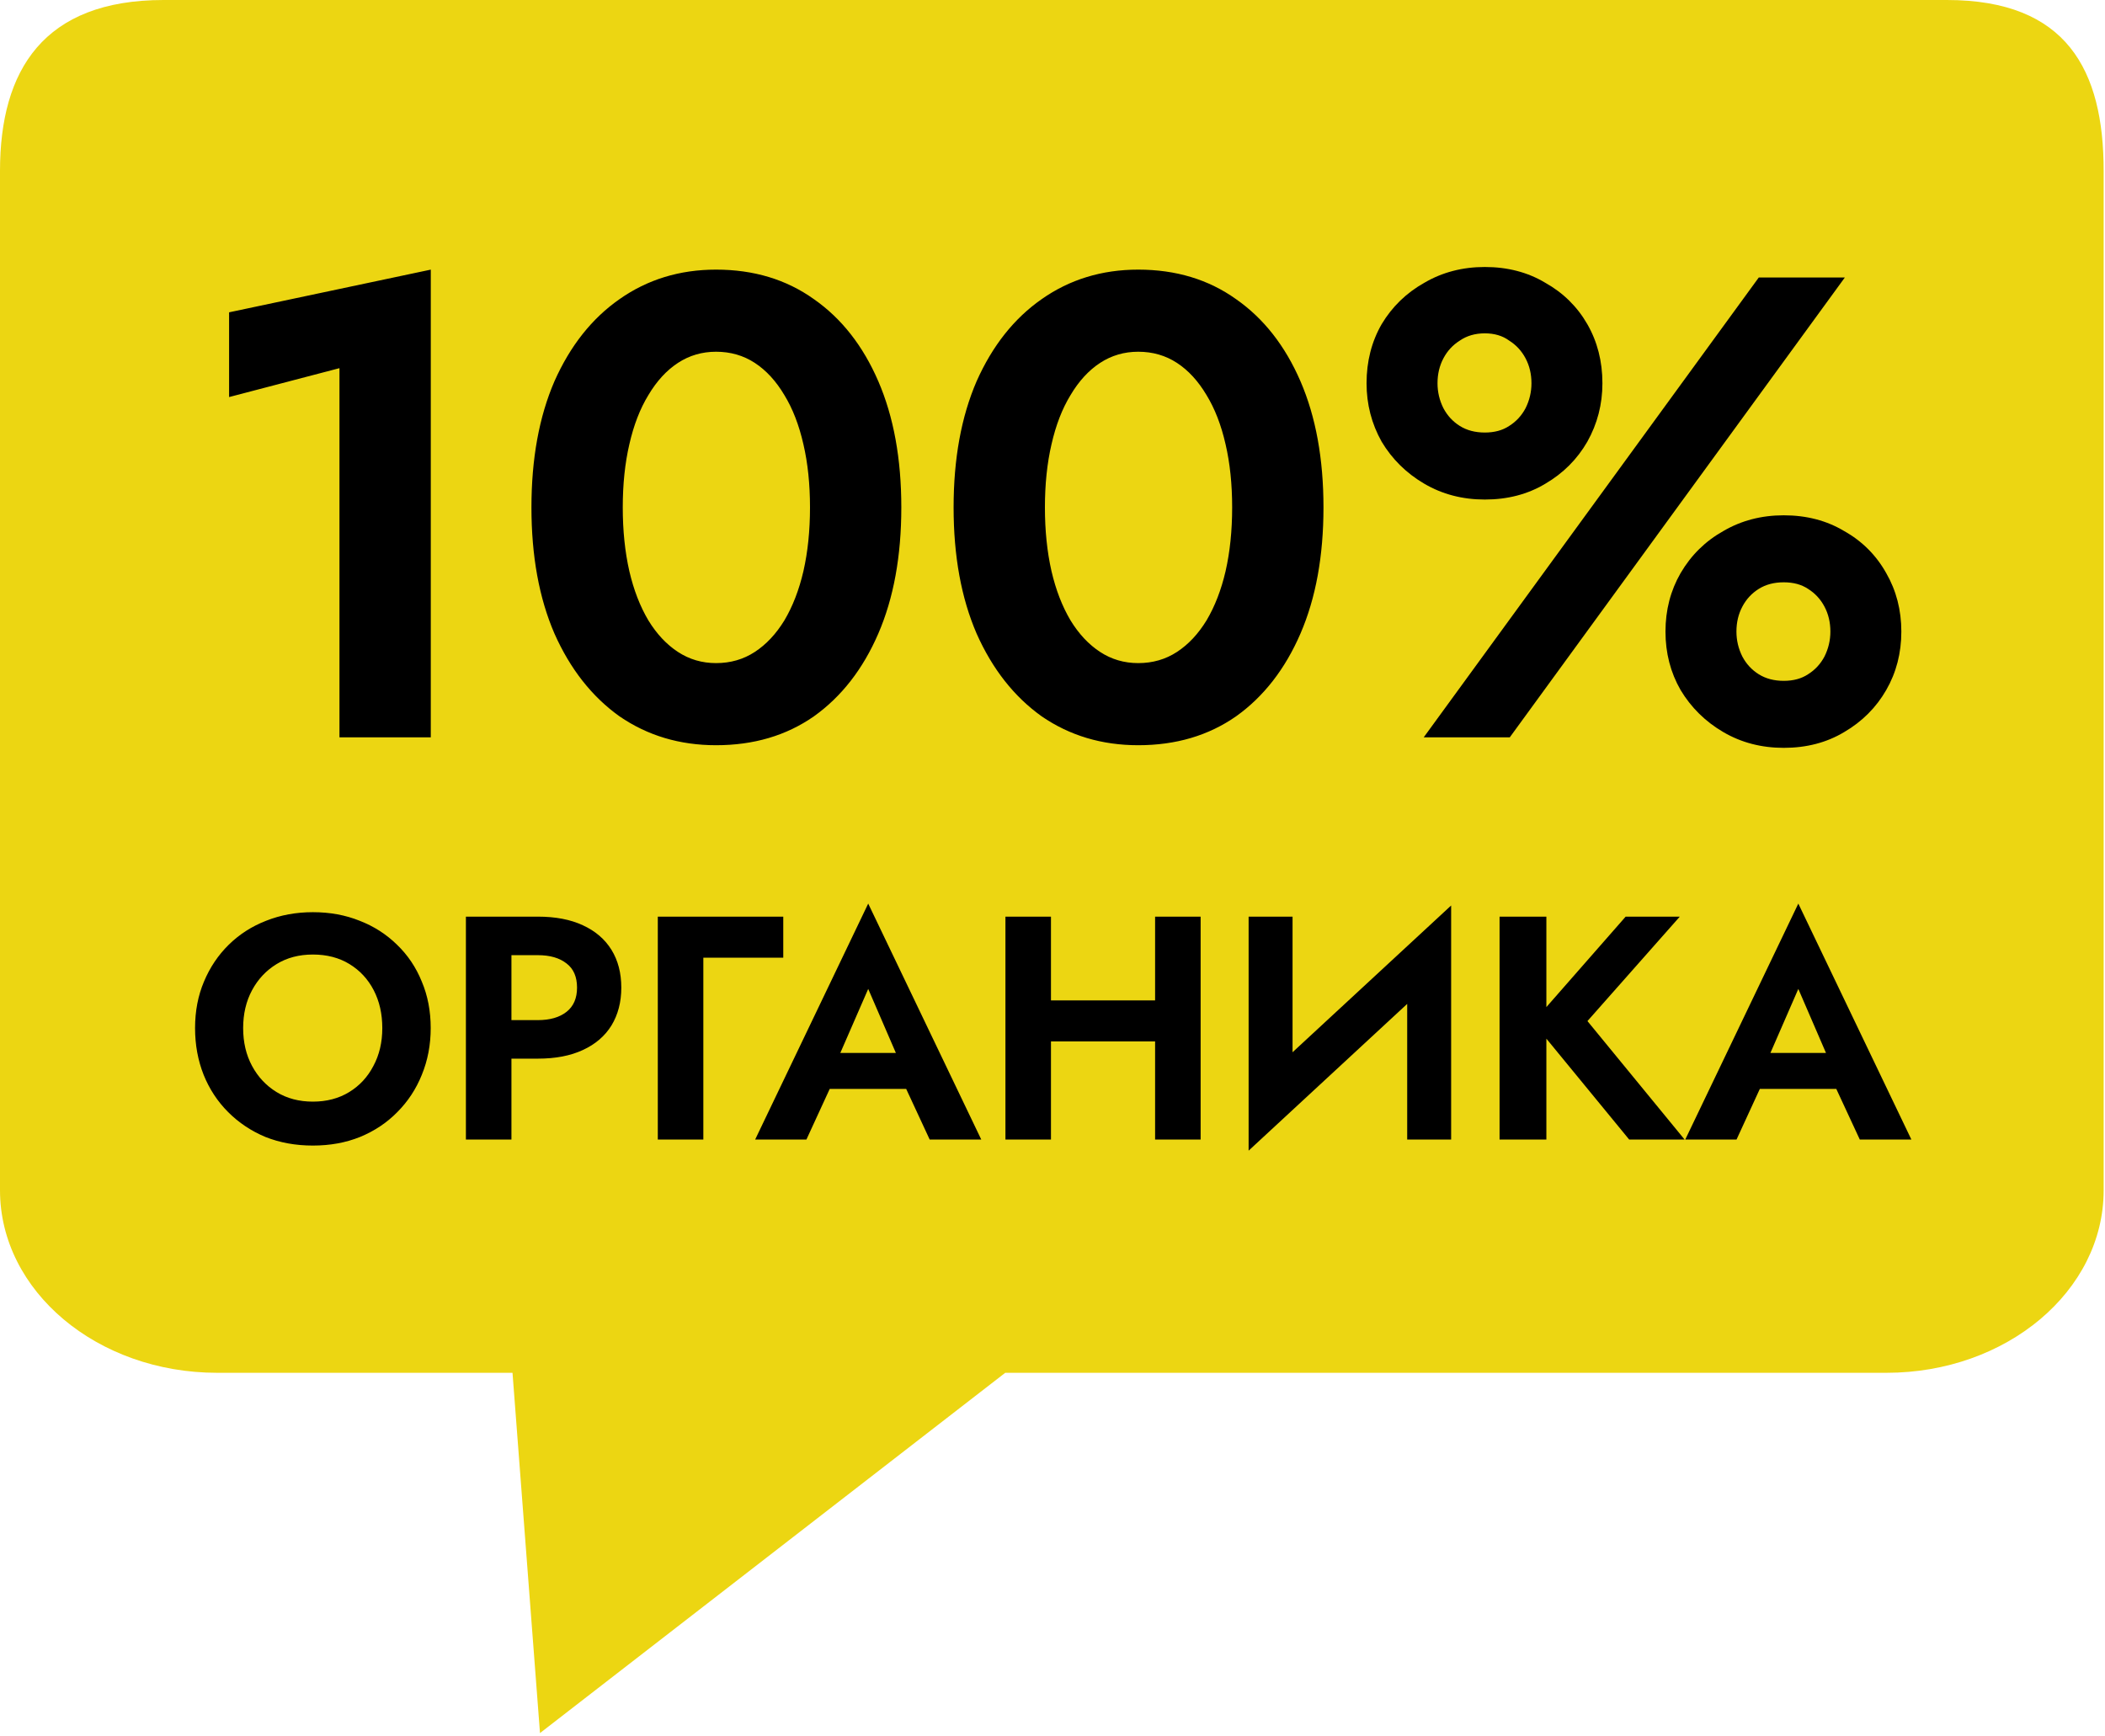 <?xml version="1.0" encoding="UTF-8"?> <svg xmlns="http://www.w3.org/2000/svg" width="628" height="518" viewBox="0 0 628 518" fill="none"> <path d="M48.8 0H580.8C616.6 0 627.6 20.912 627.6 51V355.145C627.6 385.233 598.6 409.606 562.8 409.606H299.9L161.1 517.1L152.9 409.606H64.8C29 409.606 0 385.233 0 355.145V51C0 20.912 13 0 48.8 0Z" fill="#ECD612"></path> <path d="M68.348 118.472L101.276 109.848V220H128.52V80.448L68.348 93.188V118.472ZM185.793 151.4C185.793 144.475 186.446 138.203 187.753 132.584C189.06 126.835 190.954 121.935 193.437 117.884C195.92 113.703 198.86 110.501 202.257 108.28C205.654 106.059 209.444 104.948 213.625 104.948C217.937 104.948 221.792 106.059 225.189 108.28C228.586 110.501 231.526 113.703 234.009 117.884C236.492 121.935 238.386 126.835 239.693 132.584C241 138.203 241.653 144.475 241.653 151.4C241.653 158.325 241 164.663 239.693 170.412C238.386 176.031 236.492 180.931 234.009 185.112C231.526 189.163 228.586 192.299 225.189 194.52C221.792 196.741 217.937 197.852 213.625 197.852C209.444 197.852 205.654 196.741 202.257 194.52C198.86 192.299 195.92 189.163 193.437 185.112C190.954 180.931 189.06 176.031 187.753 170.412C186.446 164.663 185.793 158.325 185.793 151.4ZM158.549 151.4C158.549 165.904 160.836 178.448 165.409 189.032C170.113 199.616 176.581 207.848 184.813 213.728C193.176 219.477 202.78 222.352 213.625 222.352C224.862 222.352 234.597 219.477 242.829 213.728C251.061 207.848 257.464 199.616 262.037 189.032C266.61 178.448 268.897 165.904 268.897 151.4C268.897 136.896 266.61 124.352 262.037 113.768C257.464 103.184 251.061 95.017 242.829 89.268C234.597 83.388 224.862 80.448 213.625 80.448C202.78 80.448 193.176 83.388 184.813 89.268C176.581 95.017 170.113 103.184 165.409 113.768C160.836 124.352 158.549 136.896 158.549 151.4ZM311.738 151.4C311.738 144.475 312.392 138.203 313.698 132.584C315.005 126.835 316.9 121.935 319.382 117.884C321.865 113.703 324.805 110.501 328.202 108.28C331.6 106.059 335.389 104.948 339.57 104.948C343.882 104.948 347.737 106.059 351.134 108.28C354.532 110.501 357.472 113.703 359.954 117.884C362.437 121.935 364.332 126.835 365.638 132.584C366.945 138.203 367.598 144.475 367.598 151.4C367.598 158.325 366.945 164.663 365.638 170.412C364.332 176.031 362.437 180.931 359.954 185.112C357.472 189.163 354.532 192.299 351.134 194.52C347.737 196.741 343.882 197.852 339.57 197.852C335.389 197.852 331.6 196.741 328.202 194.52C324.805 192.299 321.865 189.163 319.382 185.112C316.9 180.931 315.005 176.031 313.698 170.412C312.392 164.663 311.738 158.325 311.738 151.4ZM284.494 151.4C284.494 165.904 286.781 178.448 291.354 189.032C296.058 199.616 302.526 207.848 310.758 213.728C319.121 219.477 328.725 222.352 339.57 222.352C350.808 222.352 360.542 219.477 368.774 213.728C377.006 207.848 383.409 199.616 387.982 189.032C392.556 178.448 394.842 165.904 394.842 151.4C394.842 136.896 392.556 124.352 387.982 113.768C383.409 103.184 377.006 95.017 368.774 89.268C360.542 83.388 350.808 80.448 339.57 80.448C328.725 80.448 319.121 83.388 310.758 89.268C302.526 95.017 296.058 103.184 291.354 113.768C286.781 124.352 284.494 136.896 284.494 151.4ZM407.696 114.356C407.696 120.628 409.198 126.443 412.204 131.8C415.34 137.027 419.586 141.208 424.944 144.344C430.301 147.48 436.312 149.048 442.976 149.048C449.77 149.048 455.781 147.48 461.008 144.344C466.365 141.208 470.546 137.027 473.552 131.8C476.557 126.443 478.06 120.628 478.06 114.356C478.06 107.823 476.557 101.943 473.552 96.716C470.546 91.489 466.365 87.373 461.008 84.368C455.781 81.232 449.77 79.664 442.976 79.664C436.312 79.664 430.301 81.232 424.944 84.368C419.586 87.373 415.34 91.489 412.204 96.716C409.198 101.943 407.696 107.823 407.696 114.356ZM428.864 114.356C428.864 111.612 429.452 109.129 430.628 106.908C431.804 104.687 433.437 102.923 435.528 101.616C437.618 100.179 440.101 99.46 442.976 99.46C445.85 99.46 448.268 100.179 450.228 101.616C452.318 102.923 453.952 104.687 455.128 106.908C456.304 109.129 456.892 111.612 456.892 114.356C456.892 116.969 456.304 119.452 455.128 121.804C453.952 124.025 452.318 125.789 450.228 127.096C448.268 128.403 445.85 129.056 442.976 129.056C440.101 129.056 437.618 128.403 435.528 127.096C433.437 125.789 431.804 124.025 430.628 121.804C429.452 119.452 428.864 116.969 428.864 114.356ZM496.876 188.444C496.876 194.847 498.378 200.661 501.384 205.888C504.52 211.115 508.766 215.296 514.124 218.432C519.481 221.568 525.492 223.136 532.156 223.136C538.95 223.136 544.961 221.568 550.188 218.432C555.545 215.296 559.726 211.115 562.732 205.888C565.737 200.661 567.24 194.847 567.24 188.444C567.24 182.041 565.737 176.227 562.732 171C559.726 165.643 555.545 161.461 550.188 158.456C544.961 155.32 538.95 153.752 532.156 153.752C525.492 153.752 519.481 155.32 514.124 158.456C508.766 161.461 504.52 165.643 501.384 171C498.378 176.227 496.876 182.041 496.876 188.444ZM518.044 188.444C518.044 185.7 518.632 183.217 519.808 180.996C520.984 178.775 522.617 177.011 524.708 175.704C526.798 174.397 529.281 173.744 532.156 173.744C535.03 173.744 537.448 174.397 539.408 175.704C541.498 177.011 543.132 178.775 544.308 180.996C545.484 183.217 546.072 185.7 546.072 188.444C546.072 191.057 545.484 193.54 544.308 195.892C543.132 198.113 541.498 199.877 539.408 201.184C537.448 202.491 535.03 203.144 532.156 203.144C529.281 203.144 526.798 202.491 524.708 201.184C522.617 199.877 520.984 198.113 519.808 195.892C518.632 193.54 518.044 191.057 518.044 188.444ZM524.708 82.8L424.748 220H450.424L550.384 82.8H524.708Z" fill="black"></path> <path d="M72.54 306.75C72.54 302.507 73.427 298.738 75.2 295.445C76.974 292.152 79.412 289.555 82.515 287.655C85.619 285.755 89.229 284.805 93.345 284.805C97.525 284.805 101.167 285.755 104.27 287.655C107.374 289.555 109.78 292.152 111.49 295.445C113.2 298.738 114.055 302.507 114.055 306.75C114.055 310.993 113.169 314.762 111.395 318.055C109.685 321.348 107.279 323.945 104.175 325.845C101.072 327.745 97.462 328.695 93.345 328.695C89.229 328.695 85.619 327.745 82.515 325.845C79.412 323.945 76.974 321.348 75.2 318.055C73.427 314.762 72.54 310.993 72.54 306.75ZM58.195 306.75C58.195 311.753 59.05 316.408 60.76 320.715C62.47 324.958 64.909 328.663 68.075 331.83C71.242 334.997 74.947 337.467 79.19 339.24C83.497 340.95 88.215 341.805 93.345 341.805C98.475 341.805 103.162 340.95 107.405 339.24C111.712 337.467 115.417 334.997 118.52 331.83C121.687 328.663 124.125 324.958 125.835 320.715C127.609 316.408 128.495 311.753 128.495 306.75C128.495 301.683 127.609 297.06 125.835 292.88C124.125 288.637 121.655 284.963 118.425 281.86C115.259 278.757 111.554 276.382 107.31 274.735C103.067 273.025 98.412 272.17 93.345 272.17C88.342 272.17 83.687 273.025 79.38 274.735C75.137 276.382 71.432 278.757 68.265 281.86C65.099 284.963 62.629 288.637 60.855 292.88C59.082 297.06 58.195 301.683 58.195 306.75ZM138.997 273.5V340H152.582V273.5H138.997ZM147.262 284.995H160.467C164.077 284.995 166.927 285.818 169.017 287.465C171.107 289.048 172.152 291.455 172.152 294.685C172.152 297.852 171.107 300.258 169.017 301.905C166.927 303.552 164.077 304.375 160.467 304.375H147.262V315.87H160.467C165.724 315.87 170.189 315.015 173.862 313.305C177.599 311.595 180.449 309.157 182.412 305.99C184.376 302.76 185.357 298.992 185.357 294.685C185.357 290.315 184.376 286.547 182.412 283.38C180.449 280.213 177.599 277.775 173.862 276.065C170.189 274.355 165.724 273.5 160.467 273.5H147.262V284.995ZM196.247 273.5V340H209.832V285.755H233.677V273.5H196.247ZM241.635 324.895H276.785L275.17 314.16H243.25L241.635 324.895ZM259.02 295.065L268.995 318.15L268.805 321.57L277.355 340H292.745L259.02 269.605L225.295 340H240.59L249.33 321L249.045 317.96L259.02 295.065ZM304.424 310.74H353.254V298.485H304.424V310.74ZM344.609 273.5V340H358.194V273.5H344.609ZM299.959 273.5V340H313.544V273.5H299.959ZM432.453 287.845L432.928 270.175L372.983 325.655L372.508 343.325L432.453 287.845ZM385.618 273.5H372.508V343.325L385.618 329.17V273.5ZM432.928 270.175L419.818 284.71V340H432.928V270.175ZM447.376 273.5V340H461.341V273.5H447.376ZM484.996 273.5L457.351 305.04L486.041 340H502.571L473.596 304.66L501.146 273.5H484.996ZM519.121 324.895H554.271L552.656 314.16H520.736L519.121 324.895ZM536.506 295.065L546.481 318.15L546.291 321.57L554.841 340H570.231L536.506 269.605L502.781 340H518.076L526.816 321L526.531 317.96L536.506 295.065Z" fill="black"></path> </svg> 